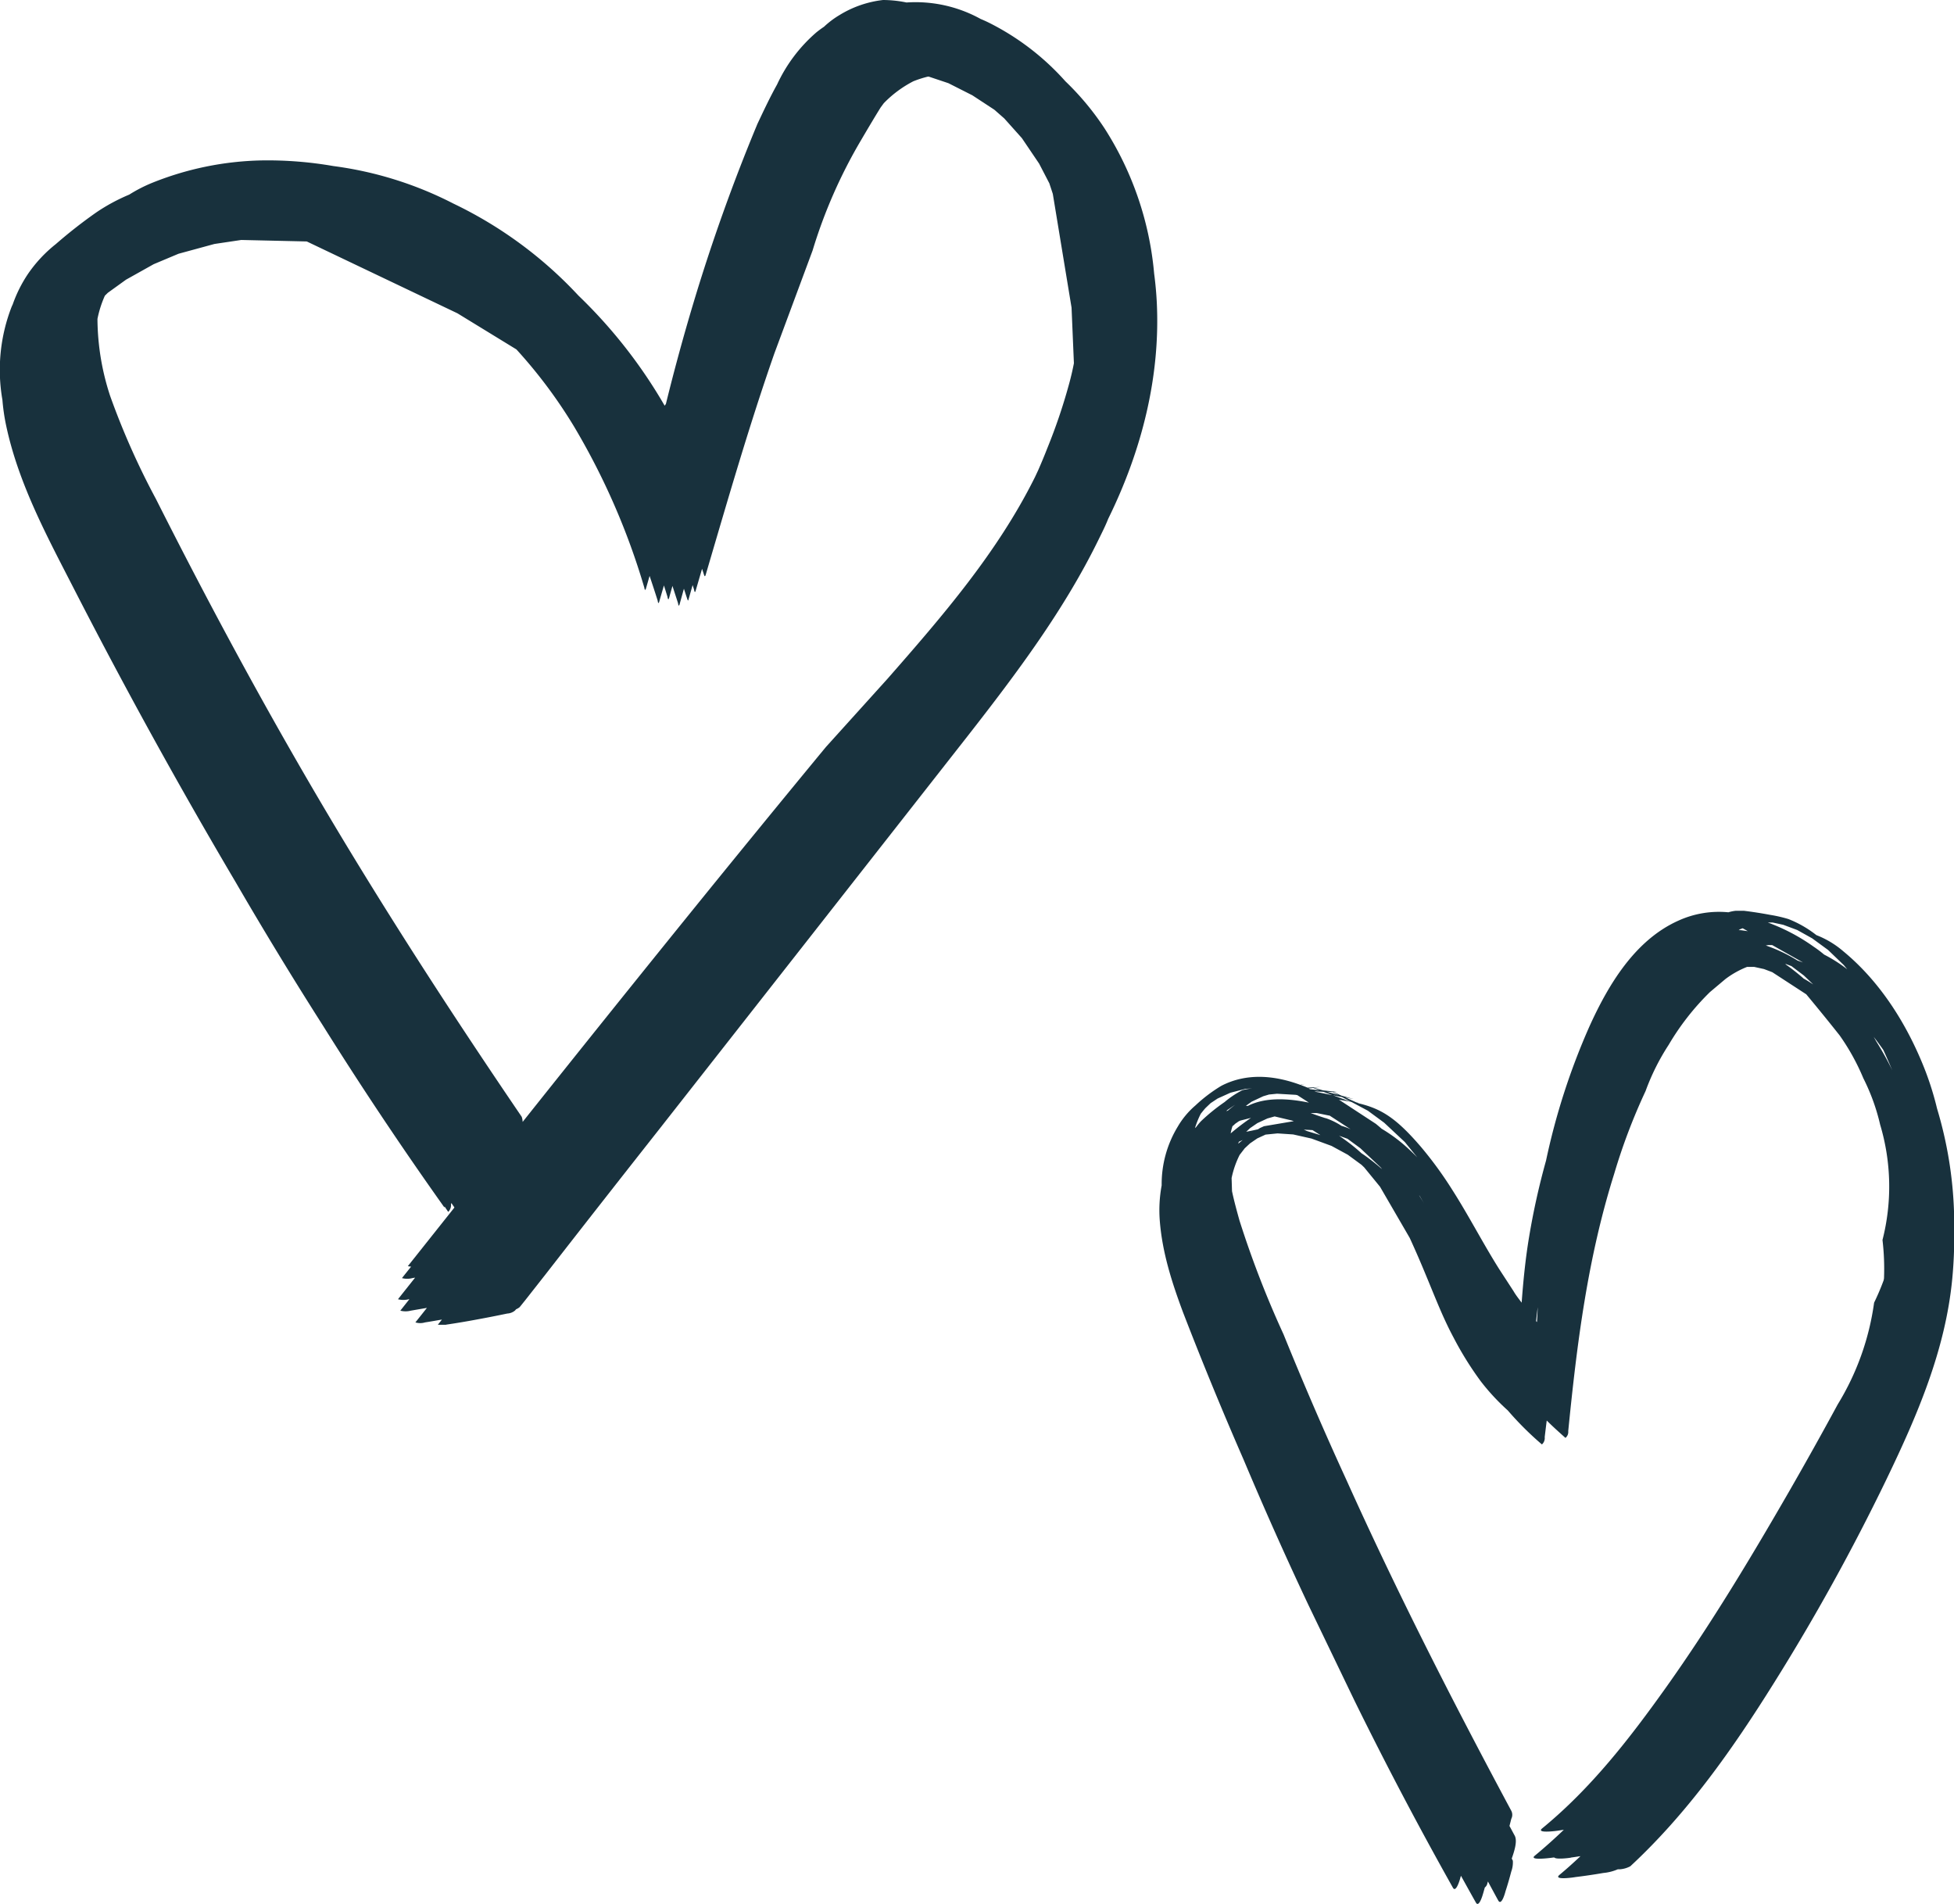 <svg width="118" height="115" viewBox="0 0 118 115" fill="none" xmlns="http://www.w3.org/2000/svg"><g clip-path="url(#clip0_346712_17177)"><path d="M69.853 18.18a21.228 21.228 0 00-.155-1.654 19.418 19.418 0 00-2.986-8.759 16.461 16.461 0 00-2.374-2.858 15.433 15.433 0 00-4.562-3.51 7.848 7.848 0 00-.554-.253A8.13 8.13 0 0054.744.15 7.166 7.166 0 0053.328 0a6.395 6.395 0 00-2.615.9c-.342.202-.66.441-.95.714a6.313 6.313 0 00-.462.34 9.344 9.344 0 00-2.374 3.149c-.443.793-.827 1.618-1.187 2.379a111.5 111.5 0 00-3.853 10.776c-.61 2.03-1.167 4.075-1.674 6.134l-.075.107a30.146 30.146 0 00-5.21-6.653 25.096 25.096 0 00-7.544-5.55 22.117 22.117 0 00-7.256-2.269 23.188 23.188 0 00-4.312-.34 18.661 18.661 0 00-6.69 1.38c-.458.191-.9.42-1.321.685-.693.29-1.356.646-1.978 1.067a29.35 29.35 0 00-2.453 1.919A8.238 8.238 0 001.7 16.526a8.119 8.119 0 00-.93 1.851c-.023.052-.047.1-.067.147a10.525 10.525 0 00-.557 5.626c.043.534.12 1.063.233 1.586.756 3.521 2.484 6.693 4.11 9.865a339.868 339.868 0 009.74 17.668 244.779 244.779 0 005.242 8.615 225.94 225.94 0 007.359 11.023l.023-.04.214.317a.568.568 0 00.17-.396v-.095a.21.21 0 00.024-.04l.182.266-2.813 3.54a.852.852 0 00.198.028l-.554.694c.207.057.426.057.633 0l.162-.028-1.036 1.305c.215.057.441.057.656 0h.032l-.546.69c.207.055.426.055.633 0l.973-.167c-.23.293-.462.583-.696.876.191.058.395.058.585 0 .34-.051.681-.115 1.017-.17l-.241.305a.79.79 0 00.506 0 48.474 48.474 0 001.848-.31 71.68 71.68 0 001.835-.36.79.79 0 00.471-.186l.06-.072a.815.815 0 00.217-.13l.32-.397 1.29-1.642a1767.91 1767.91 0 016.805-8.687c6.224-7.93 12.445-15.86 18.661-23.79 2.935-3.758 5.827-7.608 7.912-11.894.194-.396.396-.793.55-1.19 2.03-4.123 3.173-8.619 2.932-13.155zM31.506 67.442c-3.759-5.523-7.394-11.102-10.844-16.823-4.02-6.673-7.738-13.528-11.243-20.483a45.465 45.465 0 01-2.77-6.233 15.116 15.116 0 01-.763-4.61v-.036c.096-.482.246-.952.447-1.4l.178-.175 1.1-.793 1.67-.935 1.499-.63 2.168-.591 1.622-.242 3.956.09 9.099 4.339 3.56 2.18a29.606 29.606 0 013.494 4.679 42.473 42.473 0 014.229 9.702c.031.186.071.186.118 0l.202-.702c.166.492.329.987.487 1.487.027.198.067.198.115 0 .087-.305.174-.607.265-.912l.213.682c.032.202.068.202.119 0 .051-.202.123-.432.182-.654.11.345.225.69.336 1.039.028.198.067.202.115 0 .079-.29.162-.58.241-.869.063.19.127.397.186.571.06.175.067.199.115 0l.225-.793c.028.095.06.187.087.278.032.186.068.19.115 0l.368-1.261c.036.115.075.226.11.341.037.115.068.17.116 0 1.317-4.468 2.603-8.949 4.142-13.35l2.306-6.209a30.438 30.438 0 012.92-6.653c.395-.674.79-1.34 1.187-1.982l.193-.262a6.882 6.882 0 011.785-1.324 6.56 6.56 0 01.882-.282h.047l1.187.397 1.448.733 1.325.868.602.528 1.064 1.19 1.04 1.538.617 1.189.21.638 1.132 6.872.142 3.358c-.087.452-.194.904-.32 1.352a33.768 33.768 0 01-1.282 3.767c-.178.46-.368.912-.566 1.364-.063.13-.122.265-.186.396-2.259 4.544-5.574 8.378-8.897 12.168l-3.727 4.128A1378.23 1378.23 0 0041.42 55.46c-3.302 4.084-6.588 8.181-9.859 12.291a.985.985 0 00-.055-.309z" fill="#18313D"/></g><g clip-path="url(#clip1_346712_17177)"><path d="M118.002 73.193a24.328 24.328 0 00-1.025-6.246 18.17 18.17 0 00-.906-2.776c-1.049-2.525-2.61-4.952-4.74-6.711a5.596 5.596 0 00-1.641-.99 6.7 6.7 0 00-1.686-.969 8.385 8.385 0 00-1.112-.255 24.833 24.833 0 00-1.519-.238 2.322 2.322 0 00-.997.084 5.914 5.914 0 00-3.019.504c-2.627 1.175-4.233 3.874-5.373 6.389a40.86 40.86 0 00-2.62 8.1 43.875 43.875 0 00-1.025 4.619c-.22 1.322-.35 2.64-.448 3.962-.168-.227-.35-.451-.493-.7l-.878-1.35c-.987-1.57-1.833-3.224-2.834-4.787-.566-.9-1.193-1.76-1.879-2.574-1.5-1.748-2.392-2.297-3.757-2.626l-.171-.108.133.098-.773-.35.507.101-.735-.206-.496-.224h.224l-.27-.031h-.028.025l-.564-.063-.573-.161.427-.046-.798.042a7.982 7.982 0 00-.402-.157l.258-.073-.286.063c-1.578-.584-3.264-.728-4.776.059a9.155 9.155 0 00-1.56 1.182 4.995 4.995 0 00-1.07 1.283 6.675 6.675 0 00-.97 3.543 8.214 8.214 0 00-.111 2.172c.154 1.906.734 3.707 1.4 5.494a222.976 222.976 0 003.655 8.89 226.861 226.861 0 003.914 8.777l2.781 5.774a231.87 231.87 0 005.948 11.306c.195.35.444-.57.444-.577 0-.007.028-.098.042-.143.3.538.595 1.077.899 1.612.182.349.41-.444.416-.465.046-.144.084-.291.126-.438a.418.418 0 00.158-.265l.031-.098c.206.381.413.766.62 1.143.206.378.437-.535.44-.549.13-.395.245-.797.35-1.199a1.6 1.6 0 00.094-.651l-.066-.129c.157-.451.35-1.049.182-1.378-.109-.196-.21-.392-.319-.591.035-.143.074-.287.109-.43a.53.53 0 000-.486c-3.523-6.571-6.899-13.184-9.96-19.986a210.534 210.534 0 01-3.792-8.782 59.84 59.84 0 01-2.662-6.878c-.161-.58-.325-1.172-.451-1.77l-.025-.794c.1-.485.263-.956.486-1.398l.305-.396.322-.3.44-.301.497-.228.724-.073.945.063 1.105.248 1.21.444.98.532.83.609.164.157.955 1.168 1.794 3.091c.346.753.675 1.513.99 2.28.518 1.238 1.004 2.515 1.638 3.7a19.873 19.873 0 001.668 2.686c.487.63 1.03 1.216 1.624 1.749a19.109 19.109 0 002.063 2.056.514.514 0 00.168-.444c.042-.35.08-.668.123-1 .35.35.738.7 1.13 1.049a.461.461 0 00.168-.41c.528-5.315 1.172-10.445 2.774-15.533a35.923 35.923 0 011.896-5.001c.358-.984.827-1.922 1.399-2.798a15.332 15.332 0 012.487-3.179l.935-.787c.4-.303.841-.55 1.308-.734h.434l.591.13.497.188 2.053 1.336c.679.818 1.354 1.644 2.015 2.48a13.412 13.412 0 011.431 2.587c.449.889.79 1.828 1.014 2.798a13.04 13.04 0 01.144 6.97c.091.77.121 1.547.091 2.322l-.021.112c-.169.46-.362.912-.577 1.353a15.875 15.875 0 01-2.194 6.138 237.157 237.157 0 01-2.945 5.273c-2.313 4.011-4.713 8.005-7.399 11.785-2.215 3.113-4.548 6.124-7.511 8.554-.42.35 1.154.109.983.13l.329-.049a32.843 32.843 0 01-1.75 1.563c-.444.35 1.288.091 1.11.112h.07c.108.147 1.14 0 1.007 0 .189-.021.378-.056.567-.08-.41.388-.83.765-1.267 1.129-.437.364 1.088.119.931.136a34.264 34.264 0 001.714-.251c.302-.027.597-.102.875-.221h.105c.229-.013.452-.076.654-.185 3.453-3.203 6.174-7.068 8.662-11.051a128.748 128.748 0 006.8-12.303c1.865-3.871 3.572-7.82 3.981-12.145.084-.888.123-1.78.116-2.672-.011-.44-.011-.881-.011-1.336zm-39.09-4.896a1.973 1.973 0 00-.178-.08l.528.028.48.304-.83-.252zm27.668-11.19l.196-.035h.245l1.858 1.049-.329-.116a9.297 9.297 0 00-1.97-.927v.028zm-1.339-1.05l.307.175-.426-.06h-.126c.08-.059.161-.09.245-.115zm-25.188 11.47c-.35-.111-.647-.216-.903-.31h.375l.738.15h.028l1.277.829a3.301 3.301 0 00-.553-.207 4.161 4.161 0 00-.973-.472l.01.01zm-5.597.466l.136-.13.217-.15.094-.042.644-.164c-.426.29-.836.602-1.228.937.028-.16.068-.315.12-.462l.017.01zm11.282 4.235l.283.486c-.105-.182-.217-.35-.325-.538l.042.052zm-10.345-5.445h-.16l.349-.252.7-.329.35-.105.486-.048 1.13.066.098.02.7.452c-1.222-.252-2.59-.346-3.67.185l.017.01zm-.811-.063c-.147.112-.29.227-.434.35l-.098.028.066-.063.427-.29.038-.025zm1.025 1.556l-.35.07.234-.22.437-.3.61-.284.436-.123 1.05.249.105.038-1.798.304-.249.112-.112.074-.364.08zm18.652 12.94v-.067.067zM113.15 62.61c.193.252.381.507.563.766l.028.045c.063.14.126.277.186.416.119.266.231.532.35.801-.293-.6-.616-1.183-.969-1.748l-.158-.28zm-38.324 6.333l.217-.098-.27.22c.011-.038.025-.07.046-.118l.007-.004zm7.392.7a10.671 10.671 0 00-.57-.487c-.252-.199-.514-.388-.78-.57l.504.182.776.57 1.235 1.165.08.101a13.02 13.02 0 00-1.087-.856l-.158-.105zm10.597 10.194a.43.43 0 01-.053-.06c.032-.28.063-.56.098-.836-.01.305-.024.605-.045.896zm16.092-20.756c-.35-.305-.716-.592-1.095-.86h.052l.322.122.749.567.563.538c-.178-.115-.374-.244-.591-.36v-.007zm1.252-1.434a7.042 7.042 0 00-.63-.475 11.67 11.67 0 00-2.777-1.465h.287l.65.14.843.314.903.504.958.7.949.912.209.255a8.757 8.757 0 00-1.378-.878l-.014-.007zm-34.283 8.065a4.04 4.04 0 00-.843.119c-.388.197-.75.438-1.081.72-.509.35-.988.739-1.434 1.165a3.986 3.986 0 00-.287.35l-.067.055c.091-.297.208-.586.35-.864.098-.122.192-.244.29-.35l.305-.29.423-.28.773-.349.906-.234.665-.042zm5.744.836l.987.528.983.724 1.248 1.168.75.926c-.148-.153-.298-.3-.456-.447a9.499 9.499 0 00-1.696-1.284 13.362 13.362 0 00-.35-.297l-2.18-1.427-.049-.031c.273.045.529.09.77.14h-.017l-1.127-.41-1.05-.21-.048-.02.528.024.563.206.567.112.56.298h.017zm-1.144-.602l.35.175-.7-.192.35.017zm-1.172-.245l.378.14-.574-.066-.09-.042.286-.032z" fill="#18313D"/></g><defs><clipPath id="clip0_346712_17177"><path fill="#fff" d="M0 0h69.885v80H0z"/></clipPath><clipPath id="clip1_346712_17177"><path fill="#fff" transform="translate(70 55)" d="M0 0h48v60H0z"/></clipPath></defs></svg>